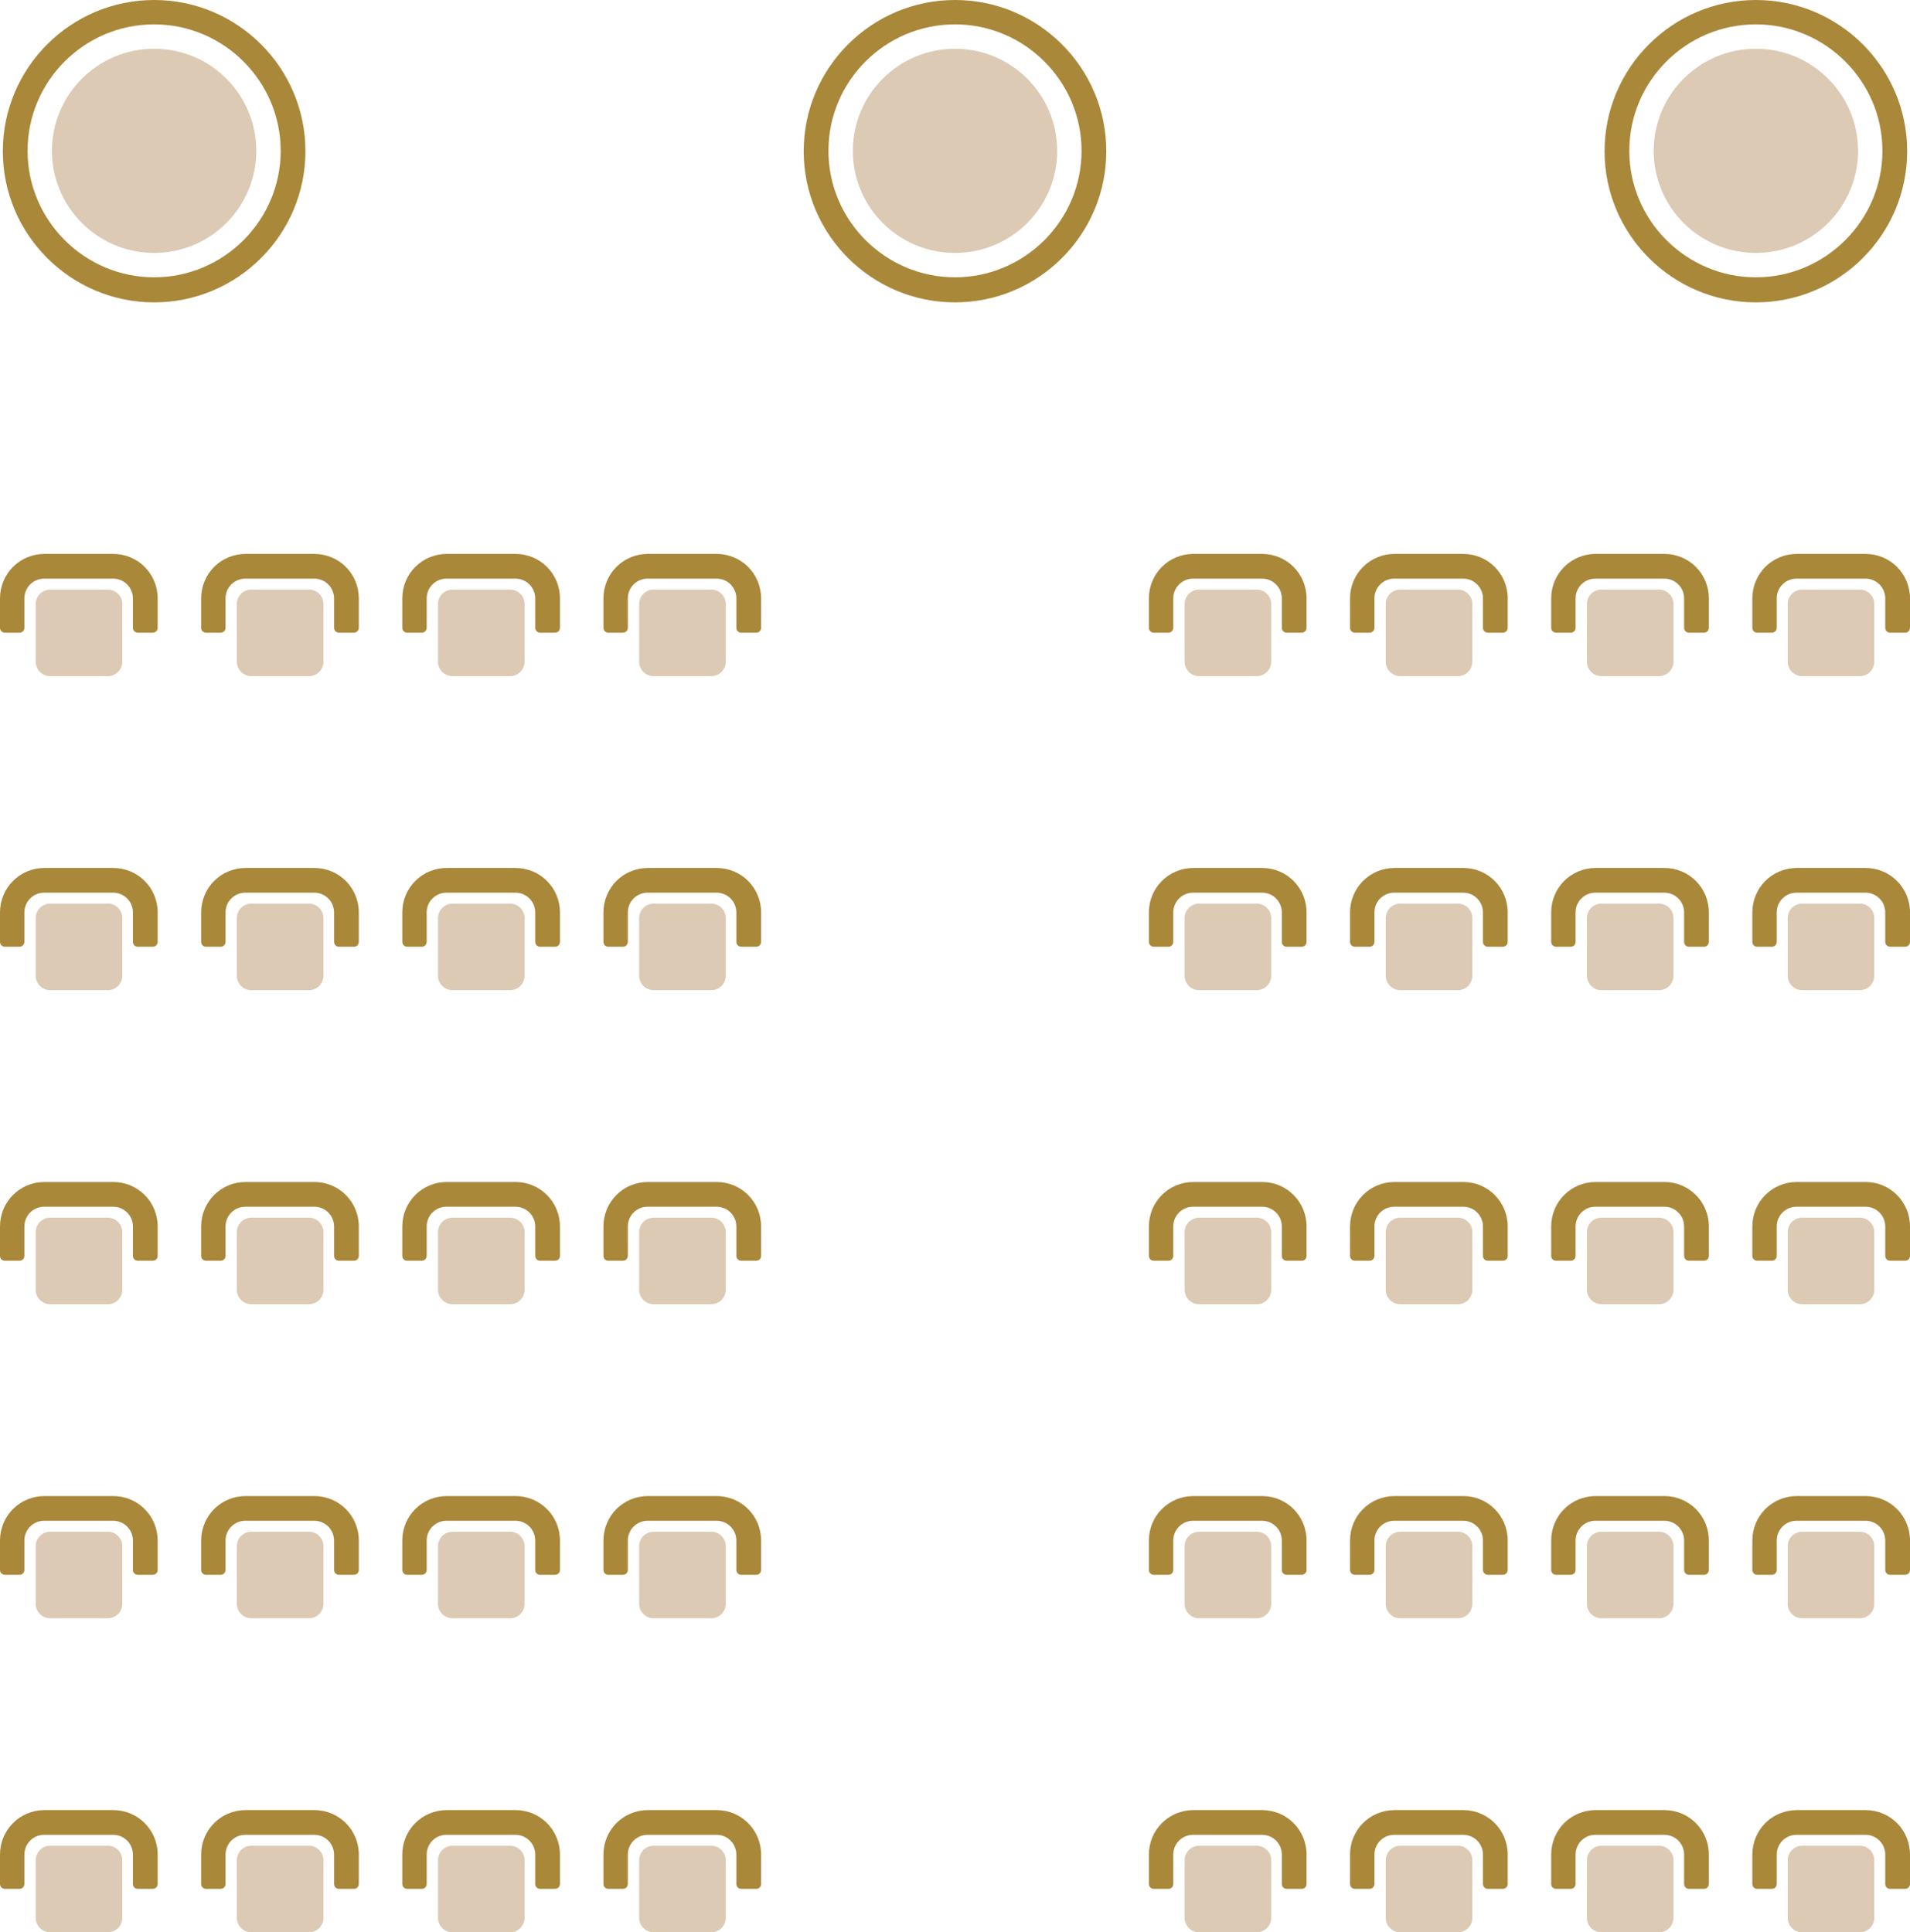 <svg width="255" height="258" viewBox="0 0 255 258" fill="none" xmlns="http://www.w3.org/2000/svg">
<g clip-path="url(#clip0_4625_8952)">
<path d="M15.15 73.957H5.947C2.643 73.957 0 76.598 0 79.9V83.815C0 84.192 0.283 84.475 0.661 84.475H2.596C2.973 84.475 3.257 84.192 3.257 83.815V79.9C3.257 78.438 4.436 77.259 5.899 77.259H15.103C16.566 77.259 17.746 78.438 17.746 79.9V83.815C17.746 84.192 18.029 84.475 18.406 84.475H20.389C20.766 84.475 21.049 84.192 21.049 83.815V79.9C21.049 76.598 18.406 73.957 15.103 73.957H15.15Z" fill="#A9883A"/>
<path d="M42.004 73.957H32.801C29.497 73.957 26.855 76.598 26.855 79.9V83.815C26.855 84.192 27.138 84.475 27.515 84.475H29.45C29.828 84.475 30.111 84.192 30.111 83.815V79.9C30.111 78.438 31.291 77.259 32.754 77.259H41.957C43.42 77.259 44.6 78.438 44.6 79.9V83.815C44.6 84.192 44.883 84.475 45.261 84.475H47.243C47.621 84.475 47.904 84.192 47.904 83.815V79.9C47.904 76.598 45.261 73.957 41.957 73.957H42.004Z" fill="#A9883A"/>
<path d="M68.859 73.957H59.656C56.352 73.957 53.709 76.598 53.709 79.9V83.815C53.709 84.192 53.992 84.475 54.37 84.475H56.305C56.682 84.475 56.965 84.192 56.965 83.815V79.9C56.965 78.438 58.145 77.259 59.608 77.259H68.812C70.275 77.259 71.455 78.438 71.455 79.9V83.815C71.455 84.192 71.738 84.475 72.115 84.475H74.098C74.475 84.475 74.758 84.192 74.758 83.815V79.9C74.758 76.598 72.115 73.957 68.812 73.957H68.859Z" fill="#A9883A"/>
<path d="M95.713 73.957H86.51C83.207 73.957 80.564 76.598 80.564 79.9V83.815C80.564 84.192 80.847 84.475 81.224 84.475H83.159C83.537 84.475 83.82 84.192 83.82 83.815V79.9C83.82 78.438 85 77.259 86.463 77.259H95.666C97.129 77.259 98.309 78.438 98.309 79.9V83.815C98.309 84.192 98.592 84.475 98.97 84.475H100.952C101.33 84.475 101.613 84.192 101.613 83.815V79.9C101.613 76.598 98.97 73.957 95.666 73.957H95.713Z" fill="#A9883A"/>
<path d="M168.537 73.957H159.334C156.03 73.957 153.387 76.598 153.387 79.9V83.815C153.387 84.192 153.67 84.475 154.048 84.475H155.983C156.36 84.475 156.643 84.192 156.643 83.815V79.9C156.643 78.438 157.823 77.259 159.286 77.259H168.49C169.953 77.259 171.133 78.438 171.133 79.9V83.815C171.133 84.192 171.416 84.475 171.793 84.475H173.776C174.153 84.475 174.436 84.192 174.436 83.815V79.9C174.436 76.598 171.793 73.957 168.49 73.957H168.537Z" fill="#A9883A"/>
<path d="M195.391 73.957H186.188C182.884 73.957 180.241 76.598 180.241 79.9V83.815C180.241 84.192 180.525 84.475 180.902 84.475H182.837C183.215 84.475 183.498 84.192 183.498 83.815V79.9C183.498 78.438 184.678 77.259 186.141 77.259H195.344C196.807 77.259 197.987 78.438 197.987 79.9V83.815C197.987 84.192 198.27 84.475 198.648 84.475H200.63C201.008 84.475 201.291 84.192 201.291 83.815V79.9C201.291 76.598 198.648 73.957 195.344 73.957H195.391Z" fill="#A9883A"/>
<path d="M222.246 73.957H213.043C209.739 73.957 207.096 76.598 207.096 79.9V83.815C207.096 84.192 207.379 84.475 207.757 84.475H209.692C210.069 84.475 210.352 84.192 210.352 83.815V79.9C210.352 78.438 211.532 77.259 212.995 77.259H222.199C223.662 77.259 224.842 78.438 224.842 79.9V83.815C224.842 84.192 225.125 84.475 225.502 84.475H227.485C227.862 84.475 228.145 84.192 228.145 83.815V79.9C228.145 76.598 225.502 73.957 222.199 73.957H222.246Z" fill="#A9883A"/>
<path d="M249.101 73.957H239.897C236.594 73.957 233.951 76.598 233.951 79.9V83.815C233.951 84.192 234.234 84.475 234.611 84.475H236.546C236.924 84.475 237.207 84.192 237.207 83.815V79.9C237.207 78.438 238.387 77.259 239.85 77.259H249.053C250.516 77.259 251.696 78.438 251.696 79.9V83.815C251.696 84.192 251.98 84.475 252.357 84.475H254.339C254.717 84.475 255 84.192 255 83.815V79.9C255 76.598 252.357 73.957 249.053 73.957H249.101Z" fill="#A9883A"/>
<path d="M15.15 115.888H5.947C2.643 115.888 0 118.529 0 121.831V125.745C0 126.123 0.283 126.406 0.661 126.406H2.596C2.973 126.406 3.257 126.123 3.257 125.745V121.831C3.257 120.368 4.436 119.189 5.899 119.189H15.103C16.566 119.189 17.746 120.368 17.746 121.831V125.745C17.746 126.123 18.029 126.406 18.406 126.406H20.389C20.766 126.406 21.049 126.123 21.049 125.745V121.831C21.049 118.529 18.406 115.888 15.103 115.888H15.15Z" fill="#A9883A"/>
<path d="M42.004 115.888H32.801C29.497 115.888 26.855 118.529 26.855 121.831V125.745C26.855 126.123 27.138 126.406 27.515 126.406H29.45C29.828 126.406 30.111 126.123 30.111 125.745V121.831C30.111 120.368 31.291 119.189 32.754 119.189H41.957C43.42 119.189 44.6 120.368 44.6 121.831V125.745C44.6 126.123 44.883 126.406 45.261 126.406H47.243C47.621 126.406 47.904 126.123 47.904 125.745V121.831C47.904 118.529 45.261 115.888 41.957 115.888H42.004Z" fill="#A9883A"/>
<path d="M68.859 115.888H59.656C56.352 115.888 53.709 118.529 53.709 121.831V125.745C53.709 126.123 53.992 126.406 54.37 126.406H56.305C56.682 126.406 56.965 126.123 56.965 125.745V121.831C56.965 120.368 58.145 119.189 59.608 119.189H68.812C70.275 119.189 71.455 120.368 71.455 121.831V125.745C71.455 126.123 71.738 126.406 72.115 126.406H74.098C74.475 126.406 74.758 126.123 74.758 125.745V121.831C74.758 118.529 72.115 115.888 68.812 115.888H68.859Z" fill="#A9883A"/>
<path d="M95.713 115.888H86.51C83.207 115.888 80.564 118.529 80.564 121.831V125.745C80.564 126.123 80.847 126.406 81.224 126.406H83.159C83.537 126.406 83.82 126.123 83.82 125.745V121.831C83.82 120.368 85 119.189 86.463 119.189H95.666C97.129 119.189 98.309 120.368 98.309 121.831V125.745C98.309 126.123 98.592 126.406 98.97 126.406H100.952C101.33 126.406 101.613 126.123 101.613 125.745V121.831C101.613 118.529 98.97 115.888 95.666 115.888H95.713Z" fill="#A9883A"/>
<path d="M168.537 115.888H159.334C156.03 115.888 153.387 118.529 153.387 121.831V125.745C153.387 126.123 153.67 126.406 154.048 126.406H155.983C156.36 126.406 156.643 126.123 156.643 125.745V121.831C156.643 120.368 157.823 119.189 159.286 119.189H168.49C169.953 119.189 171.133 120.368 171.133 121.831V125.745C171.133 126.123 171.416 126.406 171.793 126.406H173.776C174.153 126.406 174.436 126.123 174.436 125.745V121.831C174.436 118.529 171.793 115.888 168.49 115.888H168.537Z" fill="#A9883A"/>
<path d="M195.391 115.888H186.188C182.884 115.888 180.241 118.529 180.241 121.831V125.745C180.241 126.123 180.525 126.406 180.902 126.406H182.837C183.215 126.406 183.498 126.123 183.498 125.745V121.831C183.498 120.368 184.678 119.189 186.141 119.189H195.344C196.807 119.189 197.987 120.368 197.987 121.831V125.745C197.987 126.123 198.27 126.406 198.648 126.406H200.63C201.008 126.406 201.291 126.123 201.291 125.745V121.831C201.291 118.529 198.648 115.888 195.344 115.888H195.391Z" fill="#A9883A"/>
<path d="M222.246 115.888H213.043C209.739 115.888 207.096 118.529 207.096 121.831V125.745C207.096 126.123 207.379 126.406 207.757 126.406H209.692C210.069 126.406 210.352 126.123 210.352 125.745V121.831C210.352 120.368 211.532 119.189 212.995 119.189H222.199C223.662 119.189 224.842 120.368 224.842 121.831V125.745C224.842 126.123 225.125 126.406 225.502 126.406H227.485C227.862 126.406 228.145 126.123 228.145 125.745V121.831C228.145 118.529 225.502 115.888 222.199 115.888H222.246Z" fill="#A9883A"/>
<path d="M249.101 115.888H239.897C236.594 115.888 233.951 118.529 233.951 121.831V125.745C233.951 126.123 234.234 126.406 234.611 126.406H236.546C236.924 126.406 237.207 126.123 237.207 125.745V121.831C237.207 120.368 238.387 119.189 239.85 119.189H249.053C250.516 119.189 251.696 120.368 251.696 121.831V125.745C251.696 126.123 251.98 126.406 252.357 126.406H254.339C254.717 126.406 255 126.123 255 125.745V121.831C255 118.529 252.357 115.888 249.053 115.888H249.101Z" fill="#A9883A"/>
<path d="M15.15 157.818H5.947C2.643 157.818 0 160.46 0 163.761V167.676C0 168.053 0.283 168.336 0.661 168.336H2.596C2.973 168.336 3.257 168.053 3.257 167.676V163.761C3.257 162.299 4.436 161.12 5.899 161.12H15.103C16.566 161.12 17.746 162.299 17.746 163.761V167.676C17.746 168.053 18.029 168.336 18.406 168.336H20.389C20.766 168.336 21.049 168.053 21.049 167.676V163.761C21.049 160.46 18.406 157.818 15.103 157.818H15.15Z" fill="#A9883A"/>
<path d="M42.004 157.818H32.801C29.497 157.818 26.855 160.46 26.855 163.761V167.676C26.855 168.053 27.138 168.336 27.515 168.336H29.45C29.828 168.336 30.111 168.053 30.111 167.676V163.761C30.111 162.299 31.291 161.12 32.754 161.12H41.957C43.42 161.12 44.6 162.299 44.6 163.761V167.676C44.6 168.053 44.883 168.336 45.261 168.336H47.243C47.621 168.336 47.904 168.053 47.904 167.676V163.761C47.904 160.46 45.261 157.818 41.957 157.818H42.004Z" fill="#A9883A"/>
<path d="M68.859 157.818H59.656C56.352 157.818 53.709 160.46 53.709 163.761V167.676C53.709 168.053 53.992 168.336 54.37 168.336H56.305C56.682 168.336 56.965 168.053 56.965 167.676V163.761C56.965 162.299 58.145 161.12 59.608 161.12H68.812C70.275 161.12 71.455 162.299 71.455 163.761V167.676C71.455 168.053 71.738 168.336 72.115 168.336H74.098C74.475 168.336 74.758 168.053 74.758 167.676V163.761C74.758 160.46 72.115 157.818 68.812 157.818H68.859Z" fill="#A9883A"/>
<path d="M95.713 157.818H86.51C83.207 157.818 80.564 160.46 80.564 163.761V167.676C80.564 168.053 80.847 168.336 81.224 168.336H83.159C83.537 168.336 83.82 168.053 83.82 167.676V163.761C83.82 162.299 85 161.12 86.463 161.12H95.666C97.129 161.12 98.309 162.299 98.309 163.761V167.676C98.309 168.053 98.592 168.336 98.97 168.336H100.952C101.33 168.336 101.613 168.053 101.613 167.676V163.761C101.613 160.46 98.97 157.818 95.666 157.818H95.713Z" fill="#A9883A"/>
<path d="M168.537 157.818H159.334C156.03 157.818 153.387 160.46 153.387 163.761V167.676C153.387 168.053 153.67 168.336 154.048 168.336H155.983C156.36 168.336 156.643 168.053 156.643 167.676V163.761C156.643 162.299 157.823 161.12 159.286 161.12H168.49C169.953 161.12 171.133 162.299 171.133 163.761V167.676C171.133 168.053 171.416 168.336 171.793 168.336H173.776C174.153 168.336 174.436 168.053 174.436 167.676V163.761C174.436 160.46 171.793 157.818 168.49 157.818H168.537Z" fill="#A9883A"/>
<path d="M195.391 157.818H186.188C182.884 157.818 180.241 160.46 180.241 163.761V167.676C180.241 168.053 180.525 168.336 180.902 168.336H182.837C183.215 168.336 183.498 168.053 183.498 167.676V163.761C183.498 162.299 184.678 161.12 186.141 161.12H195.344C196.807 161.12 197.987 162.299 197.987 163.761V167.676C197.987 168.053 198.27 168.336 198.648 168.336H200.63C201.008 168.336 201.291 168.053 201.291 167.676V163.761C201.291 160.46 198.648 157.818 195.344 157.818H195.391Z" fill="#A9883A"/>
<path d="M222.246 157.818H213.043C209.739 157.818 207.096 160.46 207.096 163.761V167.676C207.096 168.053 207.379 168.336 207.757 168.336H209.692C210.069 168.336 210.352 168.053 210.352 167.676V163.761C210.352 162.299 211.532 161.12 212.995 161.12H222.199C223.662 161.12 224.842 162.299 224.842 163.761V167.676C224.842 168.053 225.125 168.336 225.502 168.336H227.485C227.862 168.336 228.145 168.053 228.145 167.676V163.761C228.145 160.46 225.502 157.818 222.199 157.818H222.246Z" fill="#A9883A"/>
<path d="M249.101 157.818H239.897C236.594 157.818 233.951 160.46 233.951 163.761V167.676C233.951 168.053 234.234 168.336 234.611 168.336H236.546C236.924 168.336 237.207 168.053 237.207 167.676V163.761C237.207 162.299 238.387 161.12 239.85 161.12H249.053C250.516 161.12 251.696 162.299 251.696 163.761V167.676C251.696 168.053 251.98 168.336 252.357 168.336H254.339C254.717 168.336 255 168.053 255 167.676V163.761C255 160.46 252.357 157.818 249.053 157.818H249.101Z" fill="#A9883A"/>
<path d="M15.15 199.75H5.947C2.643 199.75 0 202.391 0 205.693V209.608C0 209.985 0.283 210.268 0.661 210.268H2.596C2.973 210.268 3.257 209.985 3.257 209.608V205.693C3.257 204.231 4.436 203.052 5.899 203.052H15.103C16.566 203.052 17.746 204.231 17.746 205.693V209.608C17.746 209.985 18.029 210.268 18.406 210.268H20.389C20.766 210.268 21.049 209.985 21.049 209.608V205.693C21.049 202.391 18.406 199.75 15.103 199.75H15.15Z" fill="#A9883A"/>
<path d="M42.004 199.75H32.801C29.497 199.75 26.855 202.391 26.855 205.693V209.608C26.855 209.985 27.138 210.268 27.515 210.268H29.45C29.828 210.268 30.111 209.985 30.111 209.608V205.693C30.111 204.231 31.291 203.052 32.754 203.052H41.957C43.42 203.052 44.6 204.231 44.6 205.693V209.608C44.6 209.985 44.883 210.268 45.261 210.268H47.243C47.621 210.268 47.904 209.985 47.904 209.608V205.693C47.904 202.391 45.261 199.75 41.957 199.75H42.004Z" fill="#A9883A"/>
<path d="M68.859 199.75H59.656C56.352 199.75 53.709 202.391 53.709 205.693V209.608C53.709 209.985 53.992 210.268 54.37 210.268H56.305C56.682 210.268 56.965 209.985 56.965 209.608V205.693C56.965 204.231 58.145 203.052 59.608 203.052H68.812C70.275 203.052 71.455 204.231 71.455 205.693V209.608C71.455 209.985 71.738 210.268 72.115 210.268H74.098C74.475 210.268 74.758 209.985 74.758 209.608V205.693C74.758 202.391 72.115 199.75 68.812 199.75H68.859Z" fill="#A9883A"/>
<path d="M95.713 199.75H86.51C83.207 199.75 80.564 202.391 80.564 205.693V209.608C80.564 209.985 80.847 210.268 81.224 210.268H83.159C83.537 210.268 83.82 209.985 83.82 209.608V205.693C83.82 204.231 85 203.052 86.463 203.052H95.666C97.129 203.052 98.309 204.231 98.309 205.693V209.608C98.309 209.985 98.592 210.268 98.97 210.268H100.952C101.33 210.268 101.613 209.985 101.613 209.608V205.693C101.613 202.391 98.97 199.75 95.666 199.75H95.713Z" fill="#A9883A"/>
<path d="M168.537 199.75H159.334C156.03 199.75 153.387 202.391 153.387 205.693V209.608C153.387 209.985 153.67 210.268 154.048 210.268H155.983C156.36 210.268 156.643 209.985 156.643 209.608V205.693C156.643 204.231 157.823 203.052 159.286 203.052H168.49C169.953 203.052 171.133 204.231 171.133 205.693V209.608C171.133 209.985 171.416 210.268 171.793 210.268H173.776C174.153 210.268 174.436 209.985 174.436 209.608V205.693C174.436 202.391 171.793 199.75 168.49 199.75H168.537Z" fill="#A9883A"/>
<path d="M195.391 199.75H186.188C182.884 199.75 180.241 202.391 180.241 205.693V209.608C180.241 209.985 180.525 210.268 180.902 210.268H182.837C183.215 210.268 183.498 209.985 183.498 209.608V205.693C183.498 204.231 184.678 203.052 186.141 203.052H195.344C196.807 203.052 197.987 204.231 197.987 205.693V209.608C197.987 209.985 198.27 210.268 198.648 210.268H200.63C201.008 210.268 201.291 209.985 201.291 209.608V205.693C201.291 202.391 198.648 199.75 195.344 199.75H195.391Z" fill="#A9883A"/>
<path d="M222.246 199.75H213.043C209.739 199.75 207.096 202.391 207.096 205.693V209.608C207.096 209.985 207.379 210.268 207.757 210.268H209.692C210.069 210.268 210.352 209.985 210.352 209.608V205.693C210.352 204.231 211.532 203.052 212.995 203.052H222.199C223.662 203.052 224.842 204.231 224.842 205.693V209.608C224.842 209.985 225.125 210.268 225.502 210.268H227.485C227.862 210.268 228.145 209.985 228.145 209.608V205.693C228.145 202.391 225.502 199.75 222.199 199.75H222.246Z" fill="#A9883A"/>
<path d="M249.101 199.75H239.897C236.594 199.75 233.951 202.391 233.951 205.693V209.608C233.951 209.985 234.234 210.268 234.611 210.268H236.546C236.924 210.268 237.207 209.985 237.207 209.608V205.693C237.207 204.231 238.387 203.052 239.85 203.052H249.053C250.516 203.052 251.696 204.231 251.696 205.693V209.608C251.696 209.985 251.98 210.268 252.357 210.268H254.339C254.717 210.268 255 209.985 255 209.608V205.693C255 202.391 252.357 199.75 249.053 199.75H249.101Z" fill="#A9883A"/>
<path d="M15.15 241.681H5.947C2.643 241.681 0 244.322 0 247.624V251.538C0 251.916 0.283 252.199 0.661 252.199H2.596C2.973 252.199 3.257 251.916 3.257 251.538V247.624C3.257 246.161 4.436 244.982 5.899 244.982H15.103C16.566 244.982 17.746 246.161 17.746 247.624V251.538C17.746 251.916 18.029 252.199 18.406 252.199H20.389C20.766 252.199 21.049 251.916 21.049 251.538V247.624C21.049 244.322 18.406 241.681 15.103 241.681H15.15Z" fill="#A9883A"/>
<path d="M42.004 241.681H32.801C29.497 241.681 26.855 244.322 26.855 247.624V251.538C26.855 251.916 27.138 252.199 27.515 252.199H29.45C29.828 252.199 30.111 251.916 30.111 251.538V247.624C30.111 246.161 31.291 244.982 32.754 244.982H41.957C43.42 244.982 44.6 246.161 44.6 247.624V251.538C44.6 251.916 44.883 252.199 45.261 252.199H47.243C47.621 252.199 47.904 251.916 47.904 251.538V247.624C47.904 244.322 45.261 241.681 41.957 241.681H42.004Z" fill="#A9883A"/>
<path d="M68.859 241.681H59.656C56.352 241.681 53.709 244.322 53.709 247.624V251.538C53.709 251.916 53.992 252.199 54.37 252.199H56.305C56.682 252.199 56.965 251.916 56.965 251.538V247.624C56.965 246.161 58.145 244.982 59.608 244.982H68.812C70.275 244.982 71.455 246.161 71.455 247.624V251.538C71.455 251.916 71.738 252.199 72.115 252.199H74.098C74.475 252.199 74.758 251.916 74.758 251.538V247.624C74.758 244.322 72.115 241.681 68.812 241.681H68.859Z" fill="#A9883A"/>
<path d="M95.713 241.681H86.51C83.207 241.681 80.564 244.322 80.564 247.624V251.538C80.564 251.916 80.847 252.199 81.224 252.199H83.159C83.537 252.199 83.82 251.916 83.82 251.538V247.624C83.82 246.161 85 244.982 86.463 244.982H95.666C97.129 244.982 98.309 246.161 98.309 247.624V251.538C98.309 251.916 98.592 252.199 98.97 252.199H100.952C101.33 252.199 101.613 251.916 101.613 251.538V247.624C101.613 244.322 98.97 241.681 95.666 241.681H95.713Z" fill="#A9883A"/>
<path d="M168.537 241.681H159.334C156.03 241.681 153.387 244.322 153.387 247.624V251.538C153.387 251.916 153.67 252.199 154.048 252.199H155.983C156.36 252.199 156.643 251.916 156.643 251.538V247.624C156.643 246.161 157.823 244.982 159.286 244.982H168.49C169.953 244.982 171.133 246.161 171.133 247.624V251.538C171.133 251.916 171.416 252.199 171.793 252.199H173.776C174.153 252.199 174.436 251.916 174.436 251.538V247.624C174.436 244.322 171.793 241.681 168.49 241.681H168.537Z" fill="#A9883A"/>
<path d="M195.391 241.681H186.188C182.884 241.681 180.241 244.322 180.241 247.624V251.538C180.241 251.916 180.525 252.199 180.902 252.199H182.837C183.215 252.199 183.498 251.916 183.498 251.538V247.624C183.498 246.161 184.678 244.982 186.141 244.982H195.344C196.807 244.982 197.987 246.161 197.987 247.624V251.538C197.987 251.916 198.27 252.199 198.648 252.199H200.63C201.008 252.199 201.291 251.916 201.291 251.538V247.624C201.291 244.322 198.648 241.681 195.344 241.681H195.391Z" fill="#A9883A"/>
<path d="M222.246 241.681H213.043C209.739 241.681 207.096 244.322 207.096 247.624V251.538C207.096 251.916 207.379 252.199 207.757 252.199H209.692C210.069 252.199 210.352 251.916 210.352 251.538V247.624C210.352 246.161 211.532 244.982 212.995 244.982H222.199C223.662 244.982 224.842 246.161 224.842 247.624V251.538C224.842 251.916 225.125 252.199 225.502 252.199H227.485C227.862 252.199 228.145 251.916 228.145 251.538V247.624C228.145 244.322 225.502 241.681 222.199 241.681H222.246Z" fill="#A9883A"/>
<path d="M249.101 241.681H239.897C236.594 241.681 233.951 244.322 233.951 247.624V251.538C233.951 251.916 234.234 252.199 234.611 252.199H236.546C236.924 252.199 237.207 251.916 237.207 251.538V247.624C237.207 246.161 238.387 244.982 239.85 244.982H249.053C250.516 244.982 251.696 246.161 251.696 247.624V251.538C251.696 251.916 251.98 252.199 252.357 252.199H254.339C254.717 252.199 255 251.916 255 251.538V247.624C255 244.322 252.357 241.681 249.053 241.681H249.101Z" fill="#A9883A"/>
<path d="M14.395 78.721H6.702C5.633 78.721 4.767 79.587 4.767 80.654V88.343C4.767 89.411 5.633 90.276 6.702 90.276H14.395C15.463 90.276 16.33 89.411 16.33 88.343V80.654C16.33 79.587 15.463 78.721 14.395 78.721Z" fill="#DCCAB5"/>
<path d="M41.249 78.721H33.556C32.488 78.721 31.621 79.587 31.621 80.654V88.343C31.621 89.411 32.488 90.276 33.556 90.276H41.249C42.318 90.276 43.184 89.411 43.184 88.343V80.654C43.184 79.587 42.318 78.721 41.249 78.721Z" fill="#DCCAB5"/>
<path d="M68.104 78.721H60.411C59.342 78.721 58.476 79.587 58.476 80.654V88.343C58.476 89.411 59.342 90.276 60.411 90.276H68.104C69.172 90.276 70.039 89.411 70.039 88.343V80.654C70.039 79.587 69.172 78.721 68.104 78.721Z" fill="#DCCAB5"/>
<path d="M94.958 78.721H87.265C86.197 78.721 85.33 79.587 85.33 80.654V88.343C85.33 89.411 86.197 90.276 87.265 90.276H94.958C96.027 90.276 96.893 89.411 96.893 88.343V80.654C96.893 79.587 96.027 78.721 94.958 78.721Z" fill="#DCCAB5"/>
<path d="M167.782 78.721H160.089C159.02 78.721 158.154 79.587 158.154 80.654V88.343C158.154 89.411 159.02 90.276 160.089 90.276H167.782C168.85 90.276 169.717 89.411 169.717 88.343V80.654C169.717 79.587 168.85 78.721 167.782 78.721Z" fill="#DCCAB5"/>
<path d="M194.636 78.721H186.943C185.875 78.721 185.008 79.587 185.008 80.654V88.343C185.008 89.411 185.875 90.276 186.943 90.276H194.636C195.705 90.276 196.571 89.411 196.571 88.343V80.654C196.571 79.587 195.705 78.721 194.636 78.721Z" fill="#DCCAB5"/>
<path d="M221.491 78.721H213.798C212.729 78.721 211.863 79.587 211.863 80.654V88.343C211.863 89.411 212.729 90.276 213.798 90.276H221.491C222.559 90.276 223.426 89.411 223.426 88.343V80.654C223.426 79.587 222.559 78.721 221.491 78.721Z" fill="#DCCAB5"/>
<path d="M248.298 78.721H240.605C239.536 78.721 238.67 79.587 238.67 80.654V88.343C238.67 89.411 239.536 90.276 240.605 90.276H248.298C249.367 90.276 250.233 89.411 250.233 88.343V80.654C250.233 79.587 249.367 78.721 248.298 78.721Z" fill="#DCCAB5"/>
<path d="M14.395 120.651H6.702C5.633 120.651 4.767 121.517 4.767 122.585V130.273C4.767 131.341 5.633 132.207 6.702 132.207H14.395C15.463 132.207 16.33 131.341 16.33 130.273V122.585C16.33 121.517 15.463 120.651 14.395 120.651Z" fill="#DCCAB5"/>
<path d="M41.249 120.651H33.556C32.488 120.651 31.621 121.517 31.621 122.585V130.273C31.621 131.341 32.488 132.207 33.556 132.207H41.249C42.318 132.207 43.184 131.341 43.184 130.273V122.585C43.184 121.517 42.318 120.651 41.249 120.651Z" fill="#DCCAB5"/>
<path d="M68.104 120.651H60.411C59.342 120.651 58.476 121.517 58.476 122.585V130.273C58.476 131.341 59.342 132.207 60.411 132.207H68.104C69.172 132.207 70.039 131.341 70.039 130.273V122.585C70.039 121.517 69.172 120.651 68.104 120.651Z" fill="#DCCAB5"/>
<path d="M94.958 120.651H87.265C86.197 120.651 85.33 121.517 85.33 122.585V130.273C85.33 131.341 86.197 132.207 87.265 132.207H94.958C96.027 132.207 96.893 131.341 96.893 130.273V122.585C96.893 121.517 96.027 120.651 94.958 120.651Z" fill="#DCCAB5"/>
<path d="M167.782 120.651H160.089C159.02 120.651 158.154 121.517 158.154 122.585V130.273C158.154 131.341 159.02 132.207 160.089 132.207H167.782C168.85 132.207 169.717 131.341 169.717 130.273V122.585C169.717 121.517 168.85 120.651 167.782 120.651Z" fill="#DCCAB5"/>
<path d="M194.636 120.651H186.943C185.875 120.651 185.008 121.517 185.008 122.585V130.273C185.008 131.341 185.875 132.207 186.943 132.207H194.636C195.705 132.207 196.571 131.341 196.571 130.273V122.585C196.571 121.517 195.705 120.651 194.636 120.651Z" fill="#DCCAB5"/>
<path d="M221.491 120.651H213.798C212.729 120.651 211.863 121.517 211.863 122.585V130.273C211.863 131.341 212.729 132.207 213.798 132.207H221.491C222.559 132.207 223.426 131.341 223.426 130.273V122.585C223.426 121.517 222.559 120.651 221.491 120.651Z" fill="#DCCAB5"/>
<path d="M248.298 120.651H240.605C239.536 120.651 238.67 121.517 238.67 122.585V130.273C238.67 131.341 239.536 132.207 240.605 132.207H248.298C249.367 132.207 250.233 131.341 250.233 130.273V122.585C250.233 121.517 249.367 120.651 248.298 120.651Z" fill="#DCCAB5"/>
<path d="M14.395 162.583H6.702C5.633 162.583 4.767 163.449 4.767 164.517V172.205C4.767 173.273 5.633 174.139 6.702 174.139H14.395C15.463 174.139 16.33 173.273 16.33 172.205V164.517C16.33 163.449 15.463 162.583 14.395 162.583Z" fill="#DCCAB5"/>
<path d="M41.249 162.583H33.556C32.488 162.583 31.621 163.449 31.621 164.517V172.205C31.621 173.273 32.488 174.139 33.556 174.139H41.249C42.318 174.139 43.184 173.273 43.184 172.205V164.517C43.184 163.449 42.318 162.583 41.249 162.583Z" fill="#DCCAB5"/>
<path d="M68.104 162.583H60.411C59.342 162.583 58.476 163.449 58.476 164.517V172.205C58.476 173.273 59.342 174.139 60.411 174.139H68.104C69.172 174.139 70.039 173.273 70.039 172.205V164.517C70.039 163.449 69.172 162.583 68.104 162.583Z" fill="#DCCAB5"/>
<path d="M94.958 162.583H87.265C86.197 162.583 85.33 163.449 85.33 164.517V172.205C85.33 173.273 86.197 174.139 87.265 174.139H94.958C96.027 174.139 96.893 173.273 96.893 172.205V164.517C96.893 163.449 96.027 162.583 94.958 162.583Z" fill="#DCCAB5"/>
<path d="M167.782 162.583H160.089C159.02 162.583 158.154 163.449 158.154 164.517V172.205C158.154 173.273 159.02 174.139 160.089 174.139H167.782C168.85 174.139 169.717 173.273 169.717 172.205V164.517C169.717 163.449 168.85 162.583 167.782 162.583Z" fill="#DCCAB5"/>
<path d="M194.636 162.583H186.943C185.875 162.583 185.008 163.449 185.008 164.517V172.205C185.008 173.273 185.875 174.139 186.943 174.139H194.636C195.705 174.139 196.571 173.273 196.571 172.205V164.517C196.571 163.449 195.705 162.583 194.636 162.583Z" fill="#DCCAB5"/>
<path d="M221.491 162.583H213.798C212.729 162.583 211.863 163.449 211.863 164.517V172.205C211.863 173.273 212.729 174.139 213.798 174.139H221.491C222.559 174.139 223.426 173.273 223.426 172.205V164.517C223.426 163.449 222.559 162.583 221.491 162.583Z" fill="#DCCAB5"/>
<path d="M248.298 162.583H240.605C239.536 162.583 238.67 163.449 238.67 164.517V172.205C238.67 173.273 239.536 174.139 240.605 174.139H248.298C249.367 174.139 250.233 173.273 250.233 172.205V164.517C250.233 163.449 249.367 162.583 248.298 162.583Z" fill="#DCCAB5"/>
<path d="M14.395 204.514H6.702C5.633 204.514 4.767 205.379 4.767 206.447V214.136C4.767 215.204 5.633 216.069 6.702 216.069H14.395C15.463 216.069 16.33 215.204 16.33 214.136V206.447C16.33 205.379 15.463 204.514 14.395 204.514Z" fill="#DCCAB5"/>
<path d="M41.249 204.514H33.556C32.488 204.514 31.621 205.379 31.621 206.447V214.136C31.621 215.204 32.488 216.069 33.556 216.069H41.249C42.318 216.069 43.184 215.204 43.184 214.136V206.447C43.184 205.379 42.318 204.514 41.249 204.514Z" fill="#DCCAB5"/>
<path d="M68.104 204.514H60.411C59.342 204.514 58.476 205.379 58.476 206.447V214.136C58.476 215.204 59.342 216.069 60.411 216.069H68.104C69.172 216.069 70.039 215.204 70.039 214.136V206.447C70.039 205.379 69.172 204.514 68.104 204.514Z" fill="#DCCAB5"/>
<path d="M94.958 204.514H87.265C86.197 204.514 85.33 205.379 85.33 206.447V214.136C85.33 215.204 86.197 216.069 87.265 216.069H94.958C96.027 216.069 96.893 215.204 96.893 214.136V206.447C96.893 205.379 96.027 204.514 94.958 204.514Z" fill="#DCCAB5"/>
<path d="M167.782 204.514H160.089C159.02 204.514 158.154 205.379 158.154 206.447V214.136C158.154 215.204 159.02 216.069 160.089 216.069H167.782C168.85 216.069 169.717 215.204 169.717 214.136V206.447C169.717 205.379 168.85 204.514 167.782 204.514Z" fill="#DCCAB5"/>
<path d="M194.636 204.514H186.943C185.875 204.514 185.008 205.379 185.008 206.447V214.136C185.008 215.204 185.875 216.069 186.943 216.069H194.636C195.705 216.069 196.571 215.204 196.571 214.136V206.447C196.571 205.379 195.705 204.514 194.636 204.514Z" fill="#DCCAB5"/>
<path d="M221.491 204.514H213.798C212.729 204.514 211.863 205.379 211.863 206.447V214.136C211.863 215.204 212.729 216.069 213.798 216.069H221.491C222.559 216.069 223.426 215.204 223.426 214.136V206.447C223.426 205.379 222.559 204.514 221.491 204.514Z" fill="#DCCAB5"/>
<path d="M248.298 204.514H240.605C239.536 204.514 238.67 205.379 238.67 206.447V214.136C238.67 215.204 239.536 216.069 240.605 216.069H248.298C249.367 216.069 250.233 215.204 250.233 214.136V206.447C250.233 205.379 249.367 204.514 248.298 204.514Z" fill="#DCCAB5"/>
<path d="M14.395 246.444H6.702C5.633 246.444 4.767 247.31 4.767 248.378V256.066C4.767 257.134 5.633 258 6.702 258H14.395C15.463 258 16.33 257.134 16.33 256.066V248.378C16.33 247.31 15.463 246.444 14.395 246.444Z" fill="#DCCAB5"/>
<path d="M41.249 246.444H33.556C32.488 246.444 31.621 247.31 31.621 248.378V256.066C31.621 257.134 32.488 258 33.556 258H41.249C42.318 258 43.184 257.134 43.184 256.066V248.378C43.184 247.31 42.318 246.444 41.249 246.444Z" fill="#DCCAB5"/>
<path d="M68.104 246.444H60.411C59.342 246.444 58.476 247.31 58.476 248.378V256.066C58.476 257.134 59.342 258 60.411 258H68.104C69.172 258 70.039 257.134 70.039 256.066V248.378C70.039 247.31 69.172 246.444 68.104 246.444Z" fill="#DCCAB5"/>
<path d="M94.958 246.444H87.265C86.197 246.444 85.33 247.31 85.33 248.378V256.066C85.33 257.134 86.197 258 87.265 258H94.958C96.027 258 96.893 257.134 96.893 256.066V248.378C96.893 247.31 96.027 246.444 94.958 246.444Z" fill="#DCCAB5"/>
<path d="M167.782 246.444H160.089C159.02 246.444 158.154 247.31 158.154 248.378V256.066C158.154 257.134 159.02 258 160.089 258H167.782C168.85 258 169.717 257.134 169.717 256.066V248.378C169.717 247.31 168.85 246.444 167.782 246.444Z" fill="#DCCAB5"/>
<path d="M194.636 246.444H186.943C185.875 246.444 185.008 247.31 185.008 248.378V256.066C185.008 257.134 185.875 258 186.943 258H194.636C195.705 258 196.571 257.134 196.571 256.066V248.378C196.571 247.31 195.705 246.444 194.636 246.444Z" fill="#DCCAB5"/>
<path d="M221.491 246.444H213.798C212.729 246.444 211.863 247.31 211.863 248.378V256.066C211.863 257.134 212.729 258 213.798 258H221.491C222.559 258 223.426 257.134 223.426 256.066V248.378C223.426 247.31 222.559 246.444 221.491 246.444Z" fill="#DCCAB5"/>
<path d="M248.298 246.444H240.605C239.536 246.444 238.67 247.31 238.67 248.378V256.066C238.67 257.134 239.536 258 240.605 258H248.298C249.367 258 250.233 257.134 250.233 256.066V248.378C250.233 247.31 249.367 246.444 248.298 246.444Z" fill="#DCCAB5"/>
<path d="M234.423 33.771C241.956 33.771 248.062 27.668 248.062 20.14C248.062 12.612 241.956 6.509 234.423 6.509C226.89 6.509 220.783 12.612 220.783 20.14C220.783 27.668 226.89 33.771 234.423 33.771Z" fill="#DCCAB5"/>
<path d="M234.423 40.374C223.284 40.374 214.223 31.319 214.223 20.187C214.223 9.056 223.284 0 234.423 0C245.561 0 254.622 9.056 254.622 20.187C254.622 31.319 245.561 40.374 234.423 40.374ZM234.423 3.254C225.078 3.254 217.526 10.848 217.526 20.14C217.526 29.432 225.125 37.026 234.423 37.026C243.72 37.026 251.319 29.432 251.319 20.14C251.319 10.848 243.72 3.254 234.423 3.254Z" fill="#A9883A"/>
<path d="M127.5 33.771C135.033 33.771 141.14 27.668 141.14 20.14C141.14 12.612 135.033 6.509 127.5 6.509C119.967 6.509 113.86 12.612 113.86 20.14C113.86 27.668 119.967 33.771 127.5 33.771Z" fill="#DCCAB5"/>
<path d="M127.5 40.374C116.362 40.374 107.3 31.319 107.3 20.187C107.3 9.056 116.362 0 127.5 0C138.638 0 147.7 9.056 147.7 20.187C147.7 31.319 138.638 40.374 127.5 40.374ZM127.5 3.254C118.155 3.254 110.604 10.848 110.604 20.14C110.604 29.432 118.202 37.026 127.5 37.026C136.798 37.026 144.396 29.432 144.396 20.14C144.396 10.848 136.798 3.254 127.5 3.254Z" fill="#A9883A"/>
<path d="M20.578 33.771C28.111 33.771 34.217 27.668 34.217 20.14C34.217 12.612 28.111 6.509 20.578 6.509C13.045 6.509 6.938 12.612 6.938 20.14C6.938 27.668 13.045 33.771 20.578 33.771Z" fill="#DCCAB5"/>
<path d="M20.578 40.374C9.439 40.374 0.378 31.319 0.378 20.187C0.378 9.056 9.439 0 20.578 0C31.716 0 40.778 9.056 40.778 20.187C40.778 31.319 31.716 40.374 20.578 40.374ZM20.578 3.254C11.233 3.254 3.681 10.848 3.681 20.14C3.681 29.432 11.28 37.026 20.578 37.026C29.875 37.026 37.474 29.432 37.474 20.14C37.474 10.848 29.875 3.254 20.578 3.254Z" fill="#A9883A"/>
</g>
<defs>
<clipPath id="clip0_4625_8952">
<rect width="255" height="258" fill="white"/>
</clipPath>
</defs>
</svg>
